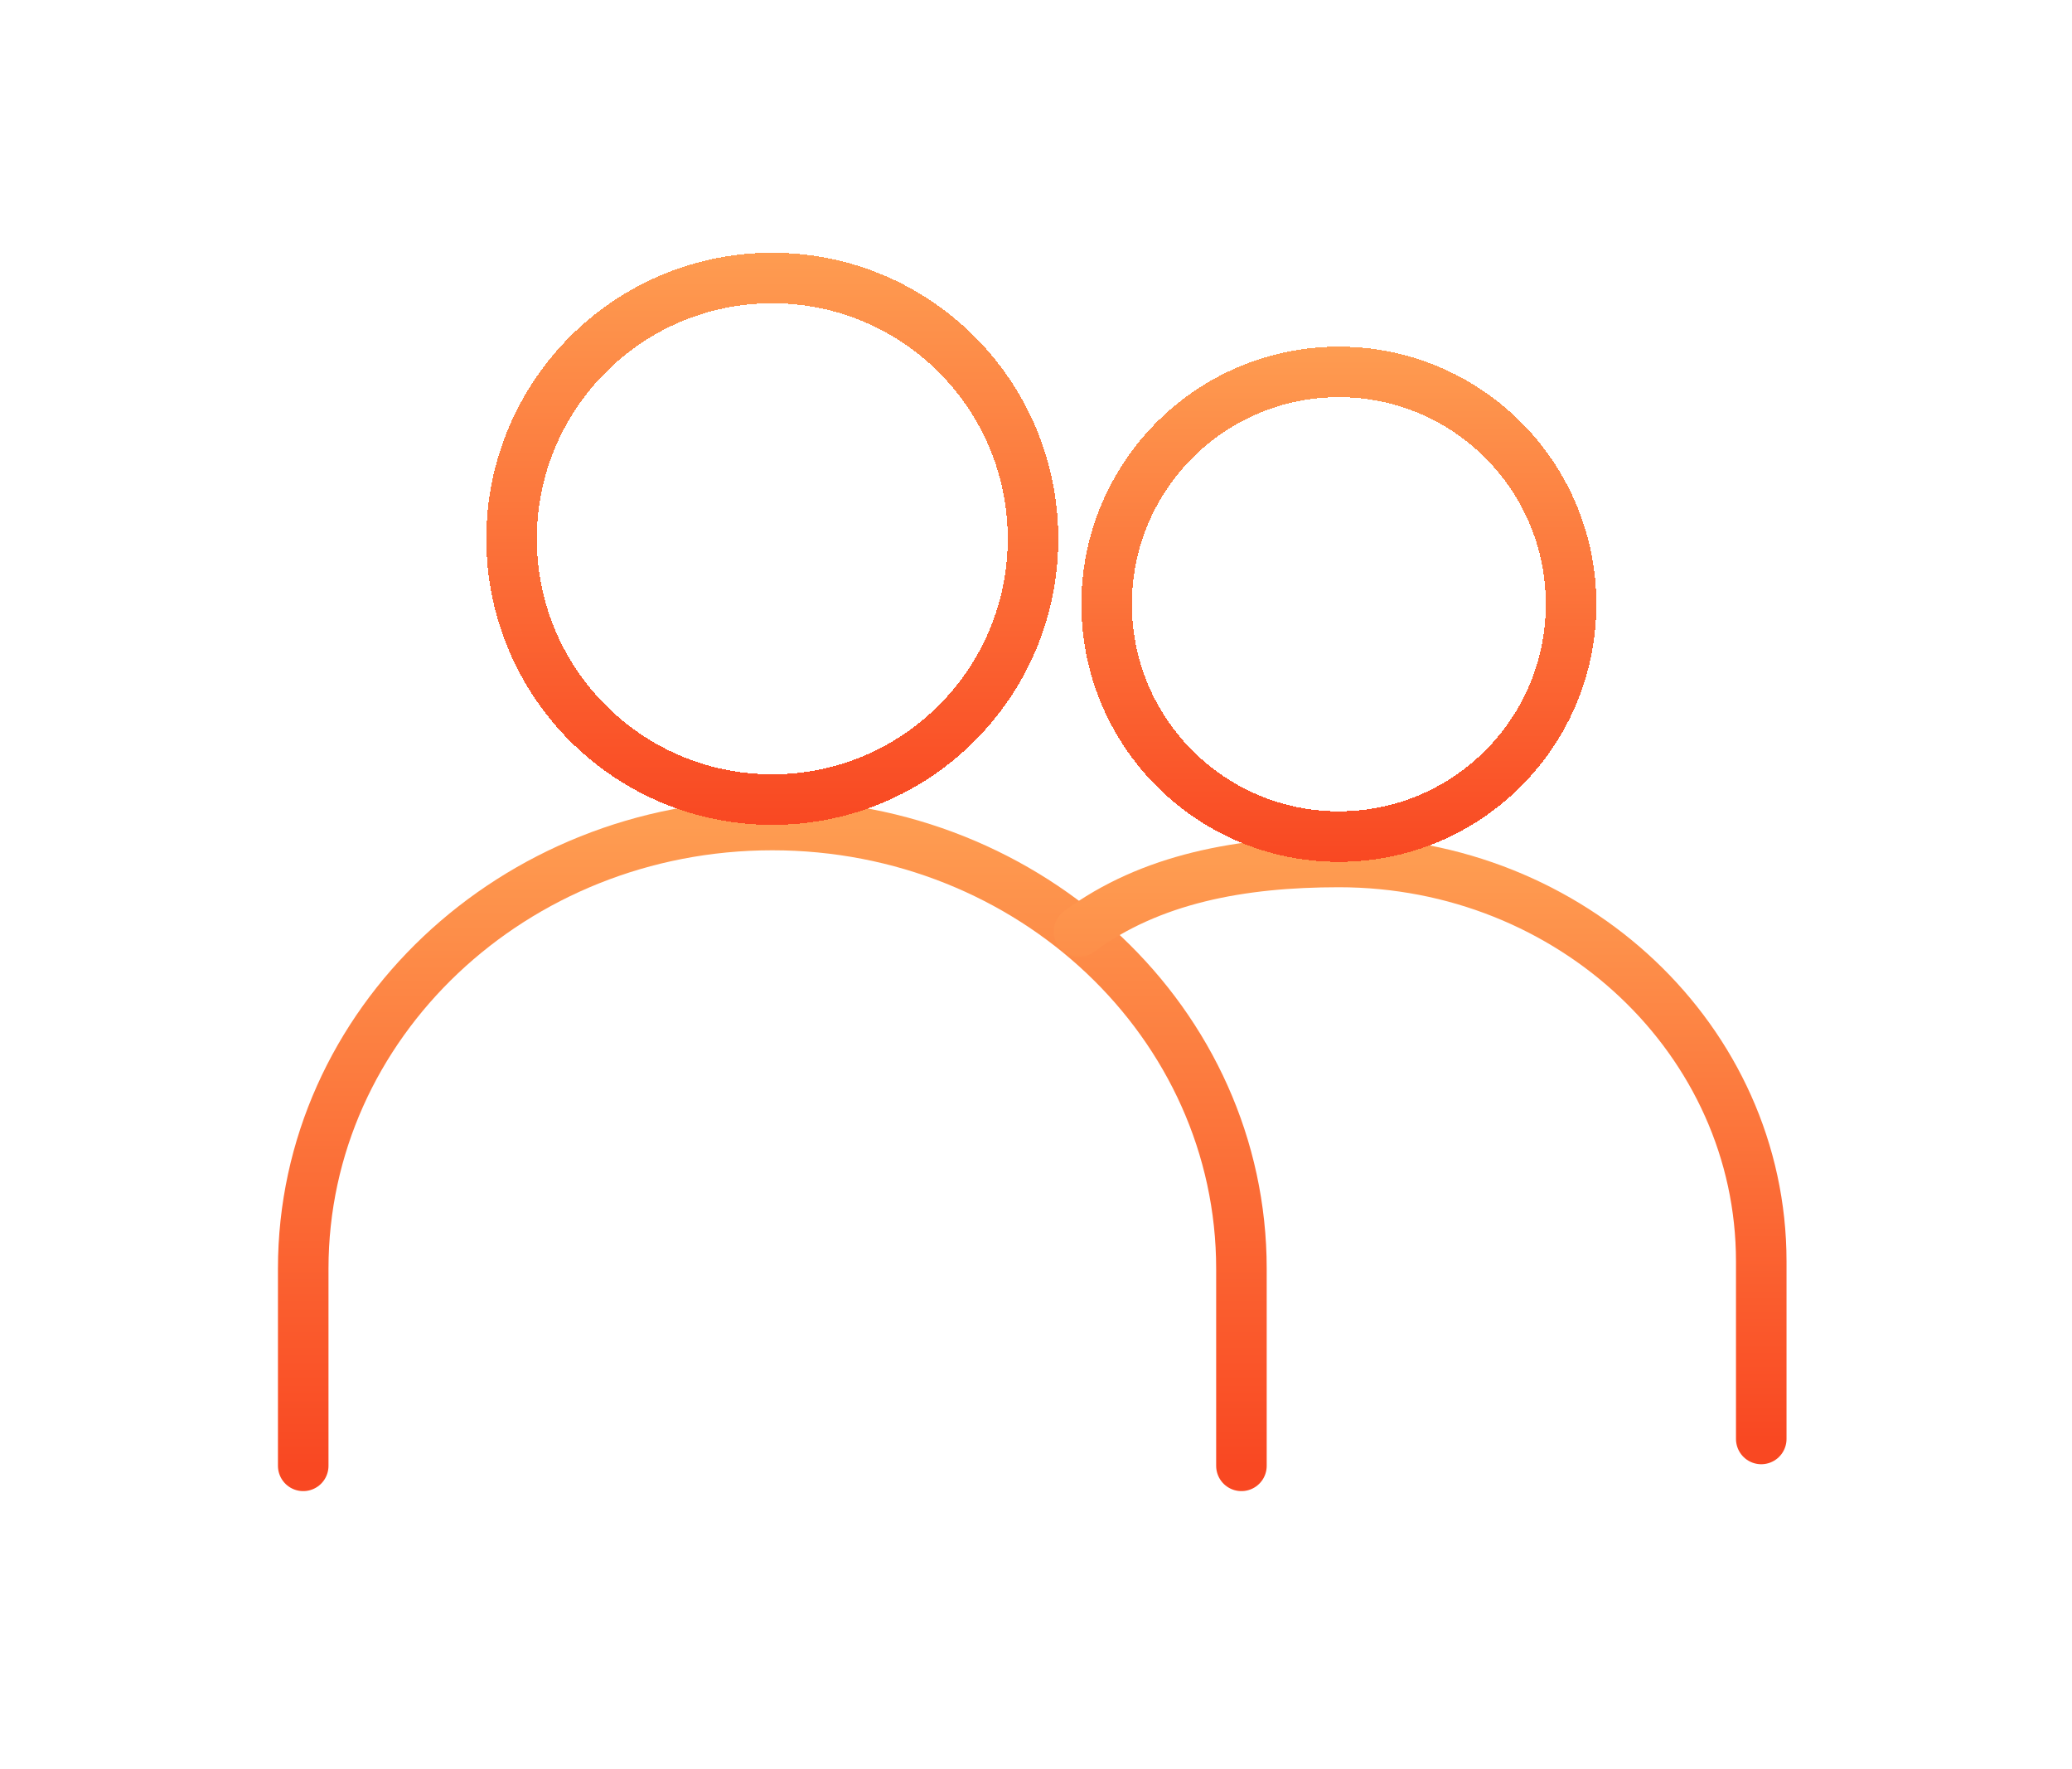 <svg width="41" height="35" viewBox="0 0 41 35" fill="none" xmlns="http://www.w3.org/2000/svg">
<g filter="url(#filter0_d_723_106)">
<g filter="url(#filter1_d_723_106)">
<path d="M24.565 29V25.099C24.565 20.252 20.409 16.322 15.282 16.322C10.156 16.322 6 20.252 6 25.099V29" stroke="url(#paint0_linear_723_106)" stroke-linecap="round" stroke-linejoin="round"/>
</g>
<g filter="url(#filter2_d_723_106)">
<path d="M15.282 5.5C18.131 5.5 20.441 7.81 20.441 10.66C20.441 13.51 18.131 15.819 15.282 15.819C12.433 15.819 10.123 13.51 10.123 10.66C10.123 7.81 12.432 5.5 15.282 5.5Z" stroke="url(#paint1_linear_723_106)" stroke-linecap="round" stroke-linejoin="round" shape-rendering="crispEdges"/>
</g>
<g filter="url(#filter3_d_723_106)">
<path d="M34.851 28.468V24.955C34.851 20.591 31.109 17.053 26.493 17.053C24.554 17.053 22.768 17.382 21.35 18.43" stroke="url(#paint2_linear_723_106)" stroke-linecap="round" stroke-linejoin="round"/>
</g>
<g filter="url(#filter4_d_723_106)">
<path d="M26.493 7.358C29.031 7.358 31.088 9.416 31.088 11.954C31.088 14.492 29.031 16.55 26.493 16.551C23.955 16.551 21.898 14.492 21.898 11.954C21.898 9.416 23.955 7.358 26.493 7.358Z" stroke="url(#paint3_linear_723_106)" stroke-linecap="round" stroke-linejoin="round" shape-rendering="crispEdges"/>
</g>
</g>
<defs>
<filter id="filter0_d_723_106" x="0.5" y="0" width="39.851" height="34.5" filterUnits="userSpaceOnUse" color-interpolation-filters="sRGB">
<feFlood flood-opacity="0" result="BackgroundImageFix"/>
<feColorMatrix in="SourceAlpha" type="matrix" values="0 0 0 0 0 0 0 0 0 0 0 0 0 0 0 0 0 0 127 0" result="hardAlpha"/>
<feOffset/>
<feGaussianBlur stdDeviation="2.5"/>
<feComposite in2="hardAlpha" operator="out"/>
<feColorMatrix type="matrix" values="0 0 0 0 0.995 0 0 0 0 0.611 0 0 0 0 0.317 0 0 0 0.3 0"/>
<feBlend mode="normal" in2="BackgroundImageFix" result="effect1_dropShadow_723_106"/>
<feBlend mode="normal" in="SourceGraphic" in2="effect1_dropShadow_723_106" result="shape"/>
</filter>
<filter id="filter1_d_723_106" x="0.5" y="10.822" width="29.565" height="23.678" filterUnits="userSpaceOnUse" color-interpolation-filters="sRGB">
<feFlood flood-opacity="0" result="BackgroundImageFix"/>
<feColorMatrix in="SourceAlpha" type="matrix" values="0 0 0 0 0 0 0 0 0 0 0 0 0 0 0 0 0 0 127 0" result="hardAlpha"/>
<feOffset/>
<feGaussianBlur stdDeviation="2.5"/>
<feComposite in2="hardAlpha" operator="out"/>
<feColorMatrix type="matrix" values="0 0 0 0 0.972 0 0 0 0 0.68 0 0 0 0 0.324 0 0 0 0.3 0"/>
<feBlend mode="normal" in2="BackgroundImageFix" result="effect1_dropShadow_723_106"/>
<feBlend mode="normal" in="SourceGraphic" in2="effect1_dropShadow_723_106" result="shape"/>
</filter>
<filter id="filter2_d_723_106" x="4.623" y="0" width="21.318" height="21.32" filterUnits="userSpaceOnUse" color-interpolation-filters="sRGB">
<feFlood flood-opacity="0" result="BackgroundImageFix"/>
<feColorMatrix in="SourceAlpha" type="matrix" values="0 0 0 0 0 0 0 0 0 0 0 0 0 0 0 0 0 0 127 0" result="hardAlpha"/>
<feOffset/>
<feGaussianBlur stdDeviation="2.5"/>
<feComposite in2="hardAlpha" operator="out"/>
<feColorMatrix type="matrix" values="0 0 0 0 0.972 0 0 0 0 0.68 0 0 0 0 0.324 0 0 0 0.3 0"/>
<feBlend mode="normal" in2="BackgroundImageFix" result="effect1_dropShadow_723_106"/>
<feBlend mode="normal" in="SourceGraphic" in2="effect1_dropShadow_723_106" result="shape"/>
</filter>
<filter id="filter3_d_723_106" x="15.85" y="11.553" width="24.5" height="22.415" filterUnits="userSpaceOnUse" color-interpolation-filters="sRGB">
<feFlood flood-opacity="0" result="BackgroundImageFix"/>
<feColorMatrix in="SourceAlpha" type="matrix" values="0 0 0 0 0 0 0 0 0 0 0 0 0 0 0 0 0 0 127 0" result="hardAlpha"/>
<feOffset/>
<feGaussianBlur stdDeviation="2.5"/>
<feComposite in2="hardAlpha" operator="out"/>
<feColorMatrix type="matrix" values="0 0 0 0 0.972 0 0 0 0 0.68 0 0 0 0 0.324 0 0 0 0.3 0"/>
<feBlend mode="normal" in2="BackgroundImageFix" result="effect1_dropShadow_723_106"/>
<feBlend mode="normal" in="SourceGraphic" in2="effect1_dropShadow_723_106" result="shape"/>
</filter>
<filter id="filter4_d_723_106" x="16.398" y="1.858" width="20.191" height="20.192" filterUnits="userSpaceOnUse" color-interpolation-filters="sRGB">
<feFlood flood-opacity="0" result="BackgroundImageFix"/>
<feColorMatrix in="SourceAlpha" type="matrix" values="0 0 0 0 0 0 0 0 0 0 0 0 0 0 0 0 0 0 127 0" result="hardAlpha"/>
<feOffset/>
<feGaussianBlur stdDeviation="2.5"/>
<feComposite in2="hardAlpha" operator="out"/>
<feColorMatrix type="matrix" values="0 0 0 0 0.972 0 0 0 0 0.68 0 0 0 0 0.324 0 0 0 0.3 0"/>
<feBlend mode="normal" in2="BackgroundImageFix" result="effect1_dropShadow_723_106"/>
<feBlend mode="normal" in="SourceGraphic" in2="effect1_dropShadow_723_106" result="shape"/>
</filter>
<linearGradient id="paint0_linear_723_106" x1="15.282" y1="16.322" x2="15.282" y2="29" gradientUnits="userSpaceOnUse">
<stop stop-color="#FE9C51"/>
<stop offset="1" stop-color="#F94822"/>
</linearGradient>
<linearGradient id="paint1_linear_723_106" x1="15.282" y1="5" x2="15.282" y2="16.32" gradientUnits="userSpaceOnUse">
<stop stop-color="#FE9C51"/>
<stop offset="1" stop-color="#F94822"/>
</linearGradient>
<linearGradient id="paint2_linear_723_106" x1="28.1" y1="17.053" x2="28.1" y2="28.468" gradientUnits="userSpaceOnUse">
<stop stop-color="#FE9C51"/>
<stop offset="1" stop-color="#F94822"/>
</linearGradient>
<linearGradient id="paint3_linear_723_106" x1="26.493" y1="6.858" x2="26.493" y2="17.05" gradientUnits="userSpaceOnUse">
<stop stop-color="#FE9C51"/>
<stop offset="1" stop-color="#F94822"/>
</linearGradient>
</defs>
</svg>
